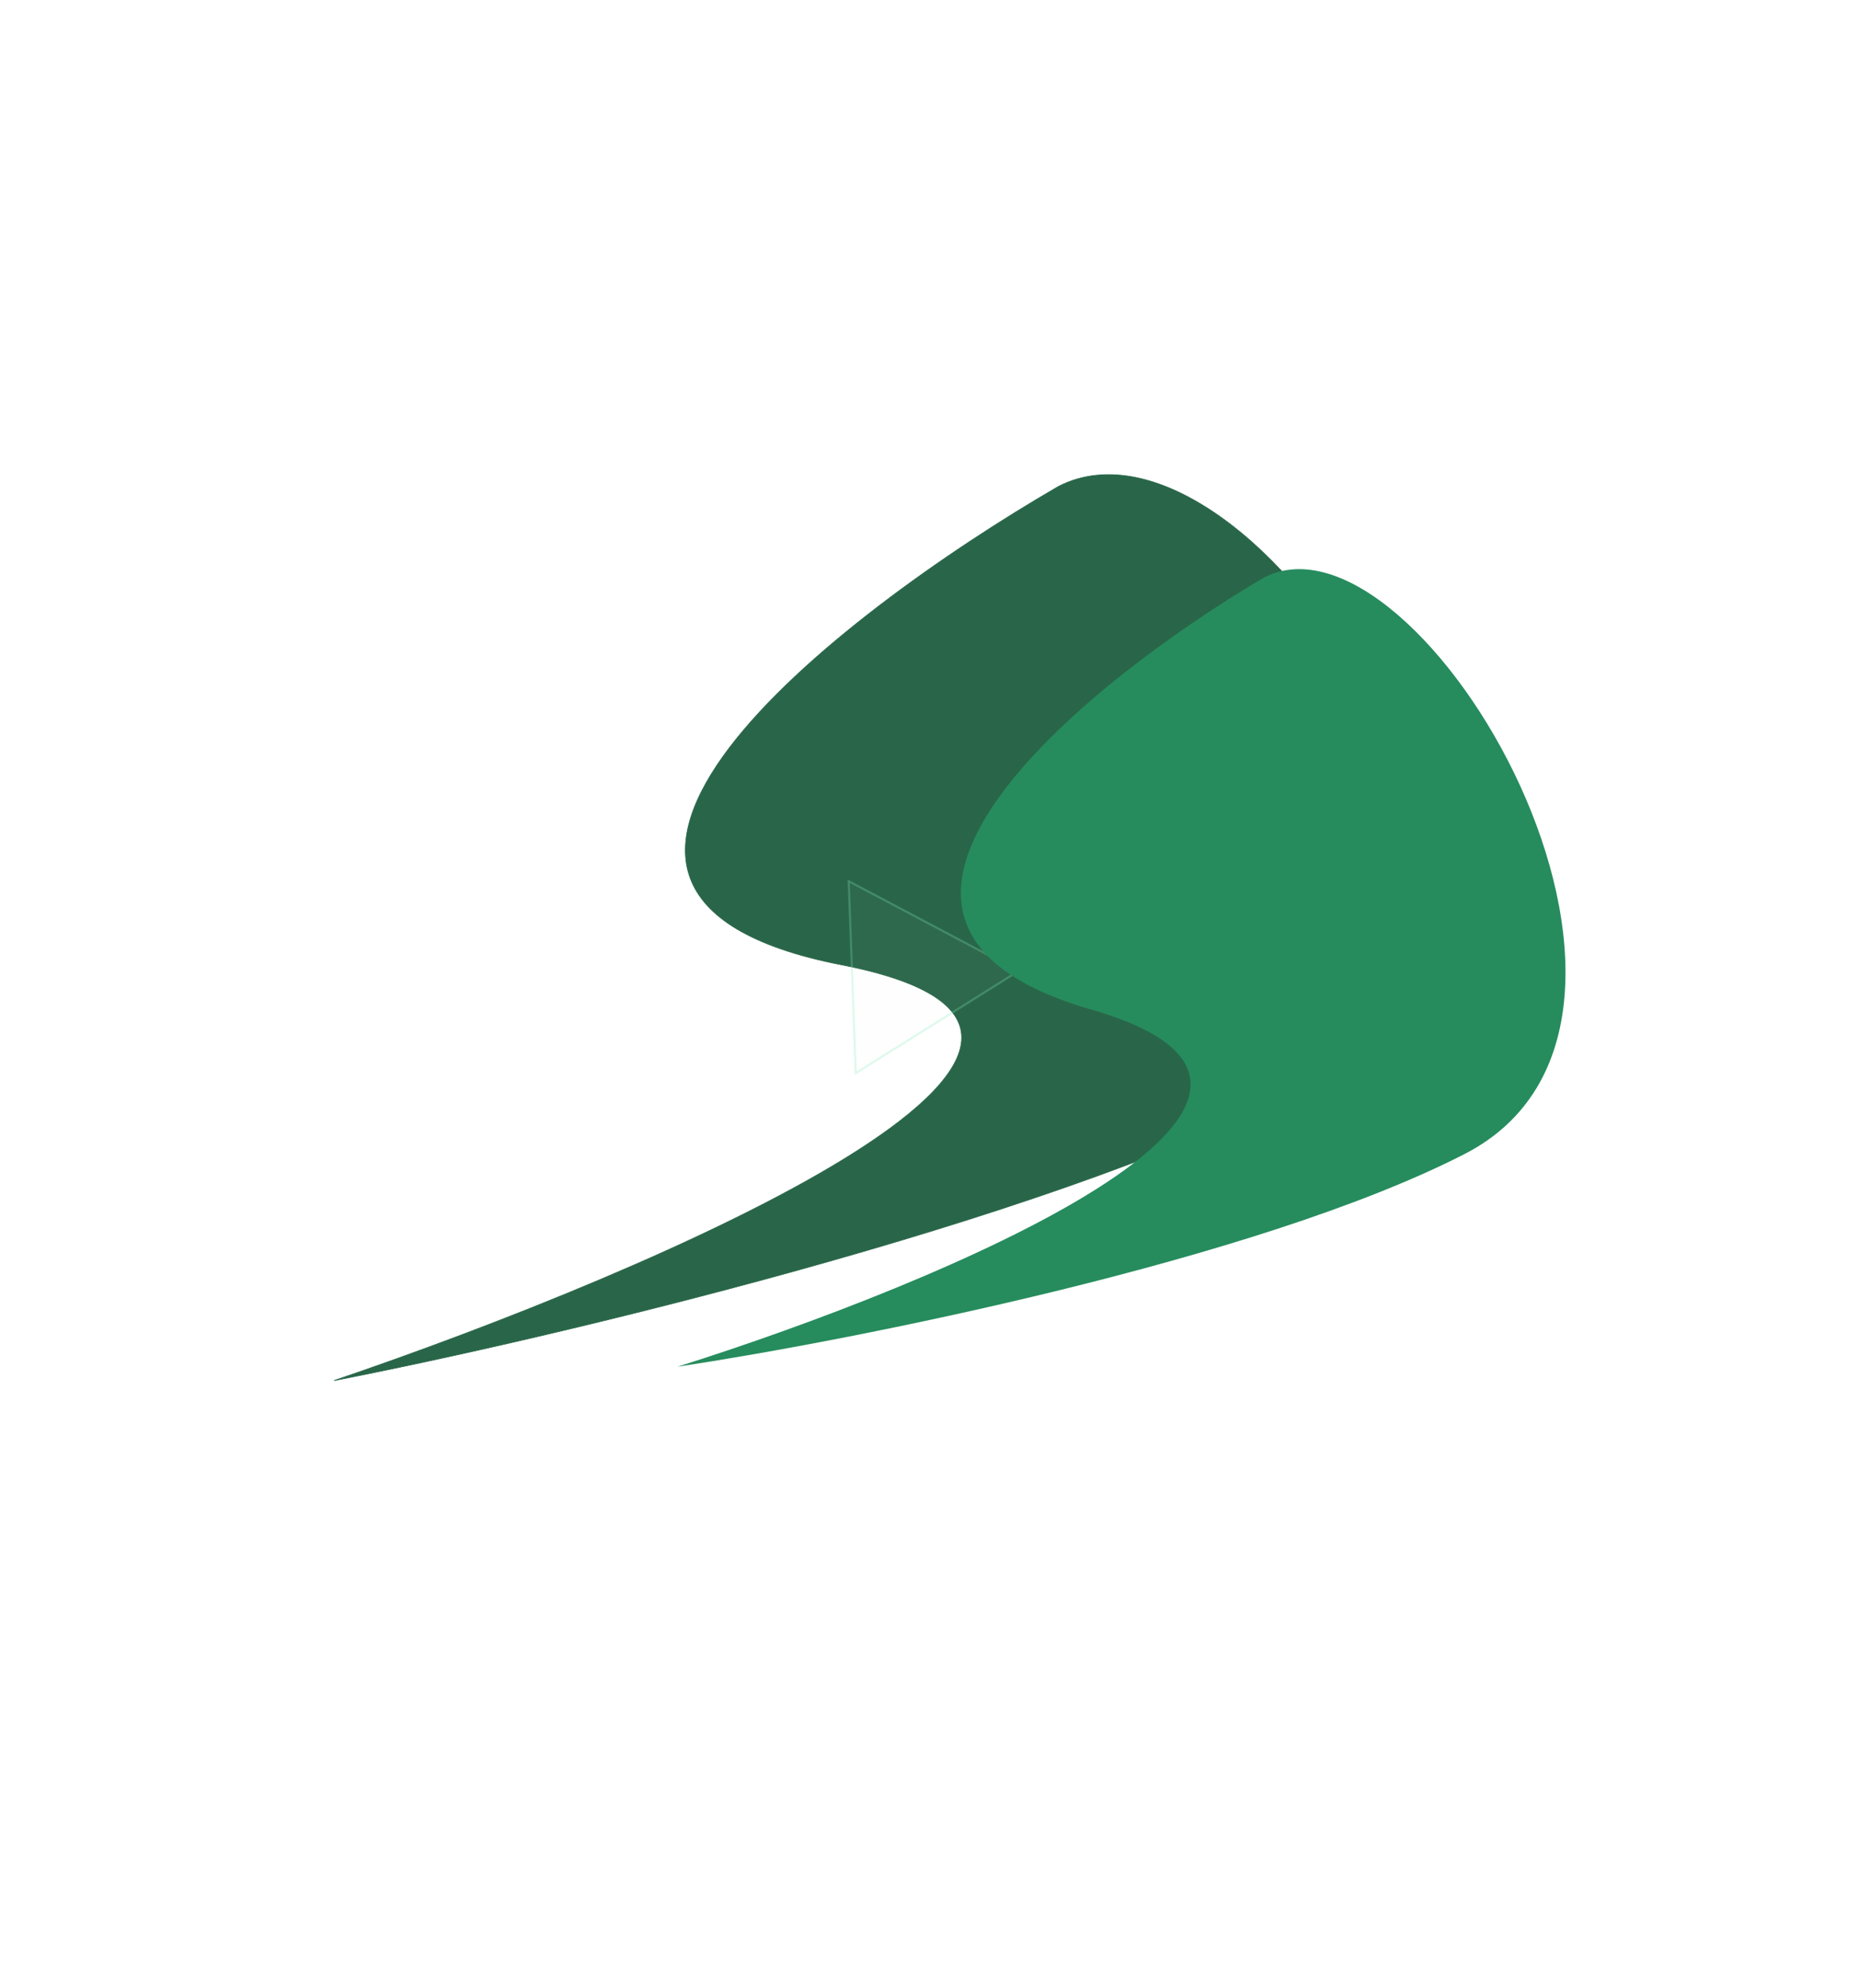 <?xml version="1.0" encoding="UTF-8"?> <svg xmlns="http://www.w3.org/2000/svg" width="2623" height="2804" viewBox="0 0 2623 2804" fill="none"><g opacity="0.85"><g filter="url(#filter0_f_352_766)"><path d="M1187.5 1361.13C673.569 1260.86 1177.35 869.401 1493.49 686.208C1763.68 547.706 2271.9 1312.78 1824.93 1541.89C1467.36 1725.17 773.554 1888.74 471.346 1947.61C924.206 1793.9 1701.44 1461.4 1187.5 1361.13Z" fill="#034B29"></path><path d="M1187.5 1361.13C673.569 1260.86 1177.35 869.401 1493.49 686.208C1763.68 547.706 2271.9 1312.78 1824.93 1541.89C1467.36 1725.17 773.554 1888.74 471.346 1947.61C924.206 1793.9 1701.44 1461.4 1187.5 1361.13Z" stroke="#034B29"></path></g><g data-figma-bg-blur-radius="100"><path d="M1433.96 1369.98L1208.86 1511.24L1199.08 1245.67L1433.96 1369.98Z" fill="#D9D9D9" fill-opacity="0.03"></path><path d="M1434.76 1371.25L1209.66 1512.51L1207.46 1513.89L1197.48 1243.13L1199.78 1244.35L1434.66 1368.66L1436.96 1369.87L1434.76 1371.25Z" stroke="#74E6B0" stroke-opacity="0.27" stroke-width="3"></path></g></g><g filter="url(#filter2_f_352_766)"><path d="M1539.21 1424.05C1114.75 1301.77 1525.31 966.83 1783.65 814.647C2004.66 701.36 2431.9 1440.7 2066.31 1628.1C1773.83 1778.02 1204.17 1890.54 955.904 1928.06C1327.2 1811.01 1963.68 1546.34 1539.21 1424.05Z" fill="#268C5D"></path></g><defs><filter id="filter0_f_352_766" x="221.276" y="419.022" width="2031.13" height="1779.13" filterUnits="userSpaceOnUse" color-interpolation-filters="sRGB"><feFlood flood-opacity="0" result="BackgroundImageFix"></feFlood><feBlend mode="normal" in="SourceGraphic" in2="BackgroundImageFix" result="shape"></feBlend><feGaussianBlur stdDeviation="125" result="effect1_foregroundBlur_352_766"></feGaussianBlur></filter><clipPath id="bgblur_0_352_766_clip_path" transform="translate(-1095.89 -1140.59)"><path d="M1433.96 1369.98L1208.86 1511.24L1199.08 1245.67L1433.96 1369.98Z"></path></clipPath><filter id="filter2_f_352_766" x="705.904" y="552.908" width="1752.96" height="1625.15" filterUnits="userSpaceOnUse" color-interpolation-filters="sRGB"><feFlood flood-opacity="0" result="BackgroundImageFix"></feFlood><feBlend mode="normal" in="SourceGraphic" in2="BackgroundImageFix" result="shape"></feBlend><feGaussianBlur stdDeviation="125" result="effect1_foregroundBlur_352_766"></feGaussianBlur></filter></defs></svg> 